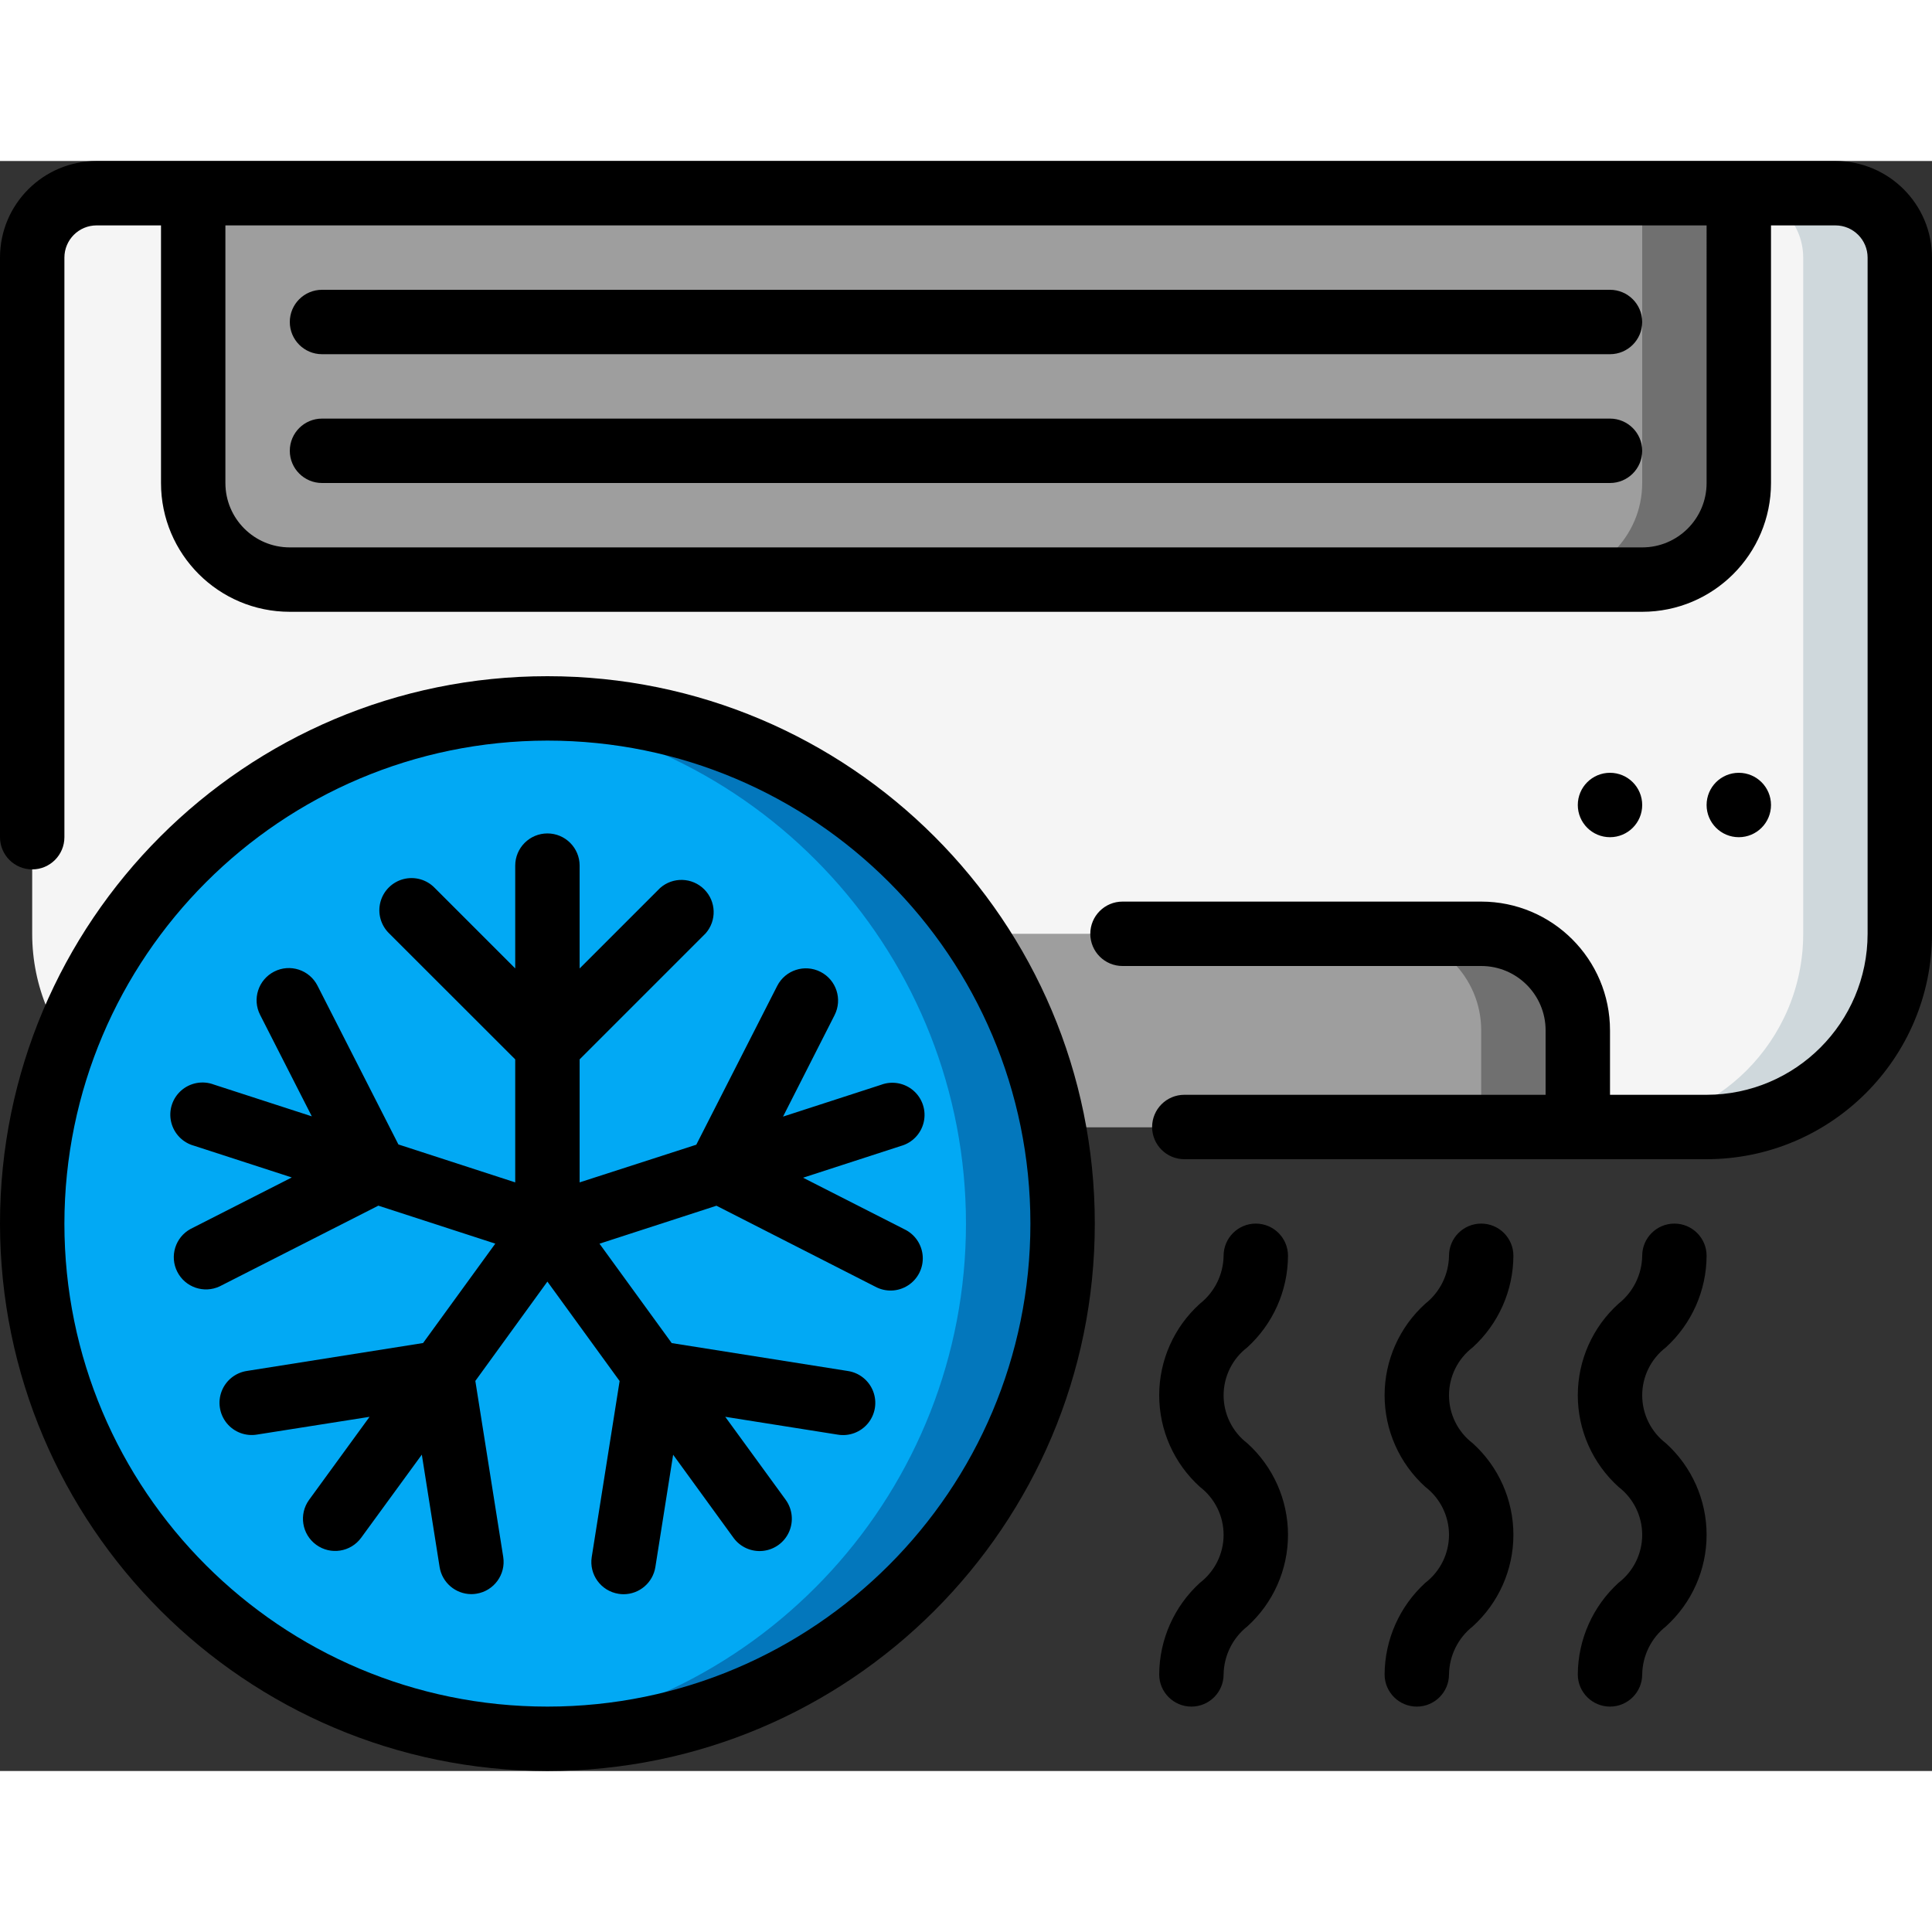 <svg height="512" viewBox="0 0 60 50" width="512" xmlns="http://www.w3.org/2000/svg"><rect x="0" y="0" width="60" height="50" fill="#333333" stroke="none"/><g id="Page-1" fill="none" fill-rule="evenodd"><g id="041---AC-Cold-Air" fill-rule="nonzero"><g id="Icons_copy" transform="translate(1 1)"><path id="Shape" d="m2 0h54c1.105 0 2 .895 2 2v21c0 3.314-2.686 6-6 6h-46c-3.314 0-6-2.686-6-6v-21c0-1.105.895-2 2-2z" fill="#f5f5f5"/><path id="Shape" d="m56 0h-3c1.105 0 2 .895 2 2v21c0 3.314-2.686 6-6 6h3c3.314 0 6-2.686 6-6v-21c0-1.105-.895-2-2-2z" fill="#cfd8dc"/><path id="Shape" d="m13 23h32c1.657 0 3 1.343 3 3v3h-38v-3c0-1.657 1.343-3 3-3z" fill="#9e9e9e"/><path id="Shape" d="m45 23h-3c1.657 0 3 1.343 3 3v3h3v-3c0-1.657-1.343-3-3-3z" fill="#707070"/><path id="Shape" d="m5 0h48v9c0 1.657-1.343 3-3 3h-42c-1.657 0-3-1.343-3-3z" fill="#9e9e9e"/><path id="Shape" d="m50 0v9c0 1.657-1.343 3-3 3h3c1.657 0 3-1.343 3-3v-9z" fill="#707070"/><circle id="Oval" cx="16" cy="32" fill="#02a9f4" r="16"/><path id="Shape" d="m16 16c-.506 0-1.006.03-1.5.076 8.218.771 14.499 7.67 14.499 15.924s-6.281 15.153-14.499 15.924c.494.046.994.076 1.5.076 8.837 0 16-7.163 16-16s-7.163-16-16-16z" fill="#0377bc"/></g><g id="Icons" fill="#000"><path id="Shape" d="m57 0h-54c-1.657 0-3 1.343-3 3v18c0 .552.448 1 1 1s1-.448 1-1v-18c0-.552.448-1 1-1h2v8c0 2.209 1.791 4 4 4h42c2.209 0 4-1.791 4-4v-8h2c.552 0 1 .448 1 1v21c-.003 2.76-2.24 4.997-5 5h-3v-2c0-2.209-1.791-4-4-4h-11.14c-.552 0-1 .448-1 1s.448 1 1 1h11.14c1.105 0 2 .895 2 2v2h-11.22c-.552 0-1 .448-1 1s.448 1 1 1h16.22c3.864-.004 6.996-3.136 7-7v-21c0-1.657-1.343-3-3-3zm-4 10c0 1.105-.895 2-2 2h-42c-1.105 0-2-.895-2-2v-8h46z"/><path id="Shape" d="m10 10h40c.552 0 1-.448 1-1s-.448-1-1-1h-40c-.552 0-1 .448-1 1s.448 1 1 1z"/><path id="Shape" d="m10 6h40c.552 0 1-.448 1-1s-.448-1-1-1h-40c-.552 0-1 .448-1 1s.448 1 1 1z"/><circle id="Oval" cx="50" cy="20" r="1"/><circle id="Oval" cx="54" cy="20" r="1"/><path id="Shape" d="m36 47c0 .552.448 1 1 1s1-.448 1-1c.009-.581.279-1.128.735-1.489.805-.727 1.265-1.761 1.265-2.845s-.46-2.119-1.265-2.845c-.463-.354-.735-.904-.735-1.488s.272-1.133.735-1.488c.801-.73 1.26-1.761 1.265-2.845 0-.552-.448-1-1-1s-1 .448-1 1c-.009.581-.279 1.127-.735 1.487-.805.726-1.265 1.76-1.265 2.845s.46 2.118 1.265 2.845c.463.355.735.905.735 1.489s-.272 1.134-.735 1.489c-.8.731-1.259 1.762-1.265 2.846z"/><path id="Shape" d="m43 47c0 .552.448 1 1 1s1-.448 1-1c.009-.581.279-1.128.735-1.489.805-.727 1.265-1.761 1.265-2.845s-.46-2.119-1.265-2.845c-.463-.354-.735-.904-.735-1.488s.272-1.133.735-1.488c.801-.73 1.26-1.761 1.265-2.845 0-.552-.448-1-1-1s-1 .448-1 1c-.009.581-.279 1.127-.735 1.487-.805.726-1.265 1.76-1.265 2.845s.46 2.118 1.265 2.845c.463.355.735.905.735 1.489s-.272 1.134-.735 1.489c-.8.731-1.259 1.762-1.265 2.846z"/><path id="Shape" d="m49 47c0 .552.448 1 1 1s1-.448 1-1c.009-.581.279-1.128.735-1.489.805-.727 1.265-1.761 1.265-2.845s-.46-2.119-1.265-2.845c-.463-.354-.735-.904-.735-1.488s.272-1.133.735-1.488c.801-.73 1.26-1.761 1.265-2.845 0-.552-.448-1-1-1s-1 .448-1 1c-.009.581-.279 1.127-.735 1.487-.805.726-1.265 1.76-1.265 2.845s.46 2.118 1.265 2.845c.463.355.735.905.735 1.489s-.272 1.134-.735 1.489c-.8.731-1.259 1.762-1.265 2.846z"/><path id="Shape" d="m17 50c9.389 0 17-7.611 17-17s-7.611-17-17-17c-9.389 0-17 7.611-17 17 .01 9.385 7.615 16.99 17 17zm0-32c8.284 0 15 6.716 15 15s-6.716 15-15 15c-8.284 0-15-6.716-15-15 .009-8.28 6.72-14.991 15-15z"/><path id="Shape" d="m11.75 32.443 3.632 1.179-2.243 3.087-5.465.866c-.357.052-.658.291-.789.628-.131.336-.07.717.158.996.228.279.589.414.945.352l3.489-.55-1.877 2.577c-.325.447-.226 1.072.221 1.397.447.325 1.072.226 1.397-.221l1.882-2.579.552 3.488c.077.485.495.843.986.844.053 0.0.106-.004.158-.013.545-.086.918-.598.832-1.143l-.866-5.465 2.238-3.085 2.243 3.088-.866 5.465c-.086.545.287 1.057.832 1.143.052.009.105.013.158.013.491-.001.909-.359.986-.844l.552-3.488 1.874 2.579c.211.29.56.445.916.407.356-.038.665-.262.81-.59s.105-.707-.105-.997l-1.877-2.577 3.489.553c.355.062.716-.073.945-.352.228-.279.289-.659.158-.996-.131-.336-.432-.576-.789-.628l-5.465-.866-2.243-3.087 3.632-1.179 4.927 2.511c.32.175.709.163 1.017-.033.308-.195.485-.543.462-.906-.023-.364-.241-.686-.571-.842l-3.145-1.6 3.035-.985c.356-.097.629-.382.712-.741.083-.359-.039-.735-.317-.977-.278-.242-.667-.312-1.012-.181l-3.04.986 1.6-3.15c.251-.492.056-1.094-.436-1.345s-1.094-.056-1.345.436l-2.513 4.932-3.623 1.17v-3.82l3.912-3.912c.35-.396.331-.996-.043-1.369-.374-.373-.973-.392-1.369-.042l-2.5 2.5v-3.194c0-.552-.448-1-1-1s-1 .448-1 1v3.192l-2.5-2.5c-.251-.26-.623-.364-.973-.273-.35.092-.623.365-.714.714-.092.35.013.721.273.973l3.914 3.911v3.82l-3.628-1.178-2.513-4.932c-.251-.492-.853-.688-1.345-.436s-.688.853-.436 1.345l1.605 3.15-3.04-.986c-.345-.131-.734-.061-1.012.181-.278.242-.4.618-.317.977.083.359.356.644.712.741l3.035.985-3.145 1.6c-.474.26-.656.849-.41 1.331.246.482.829.681 1.318.45z"/></g></g></g></svg>